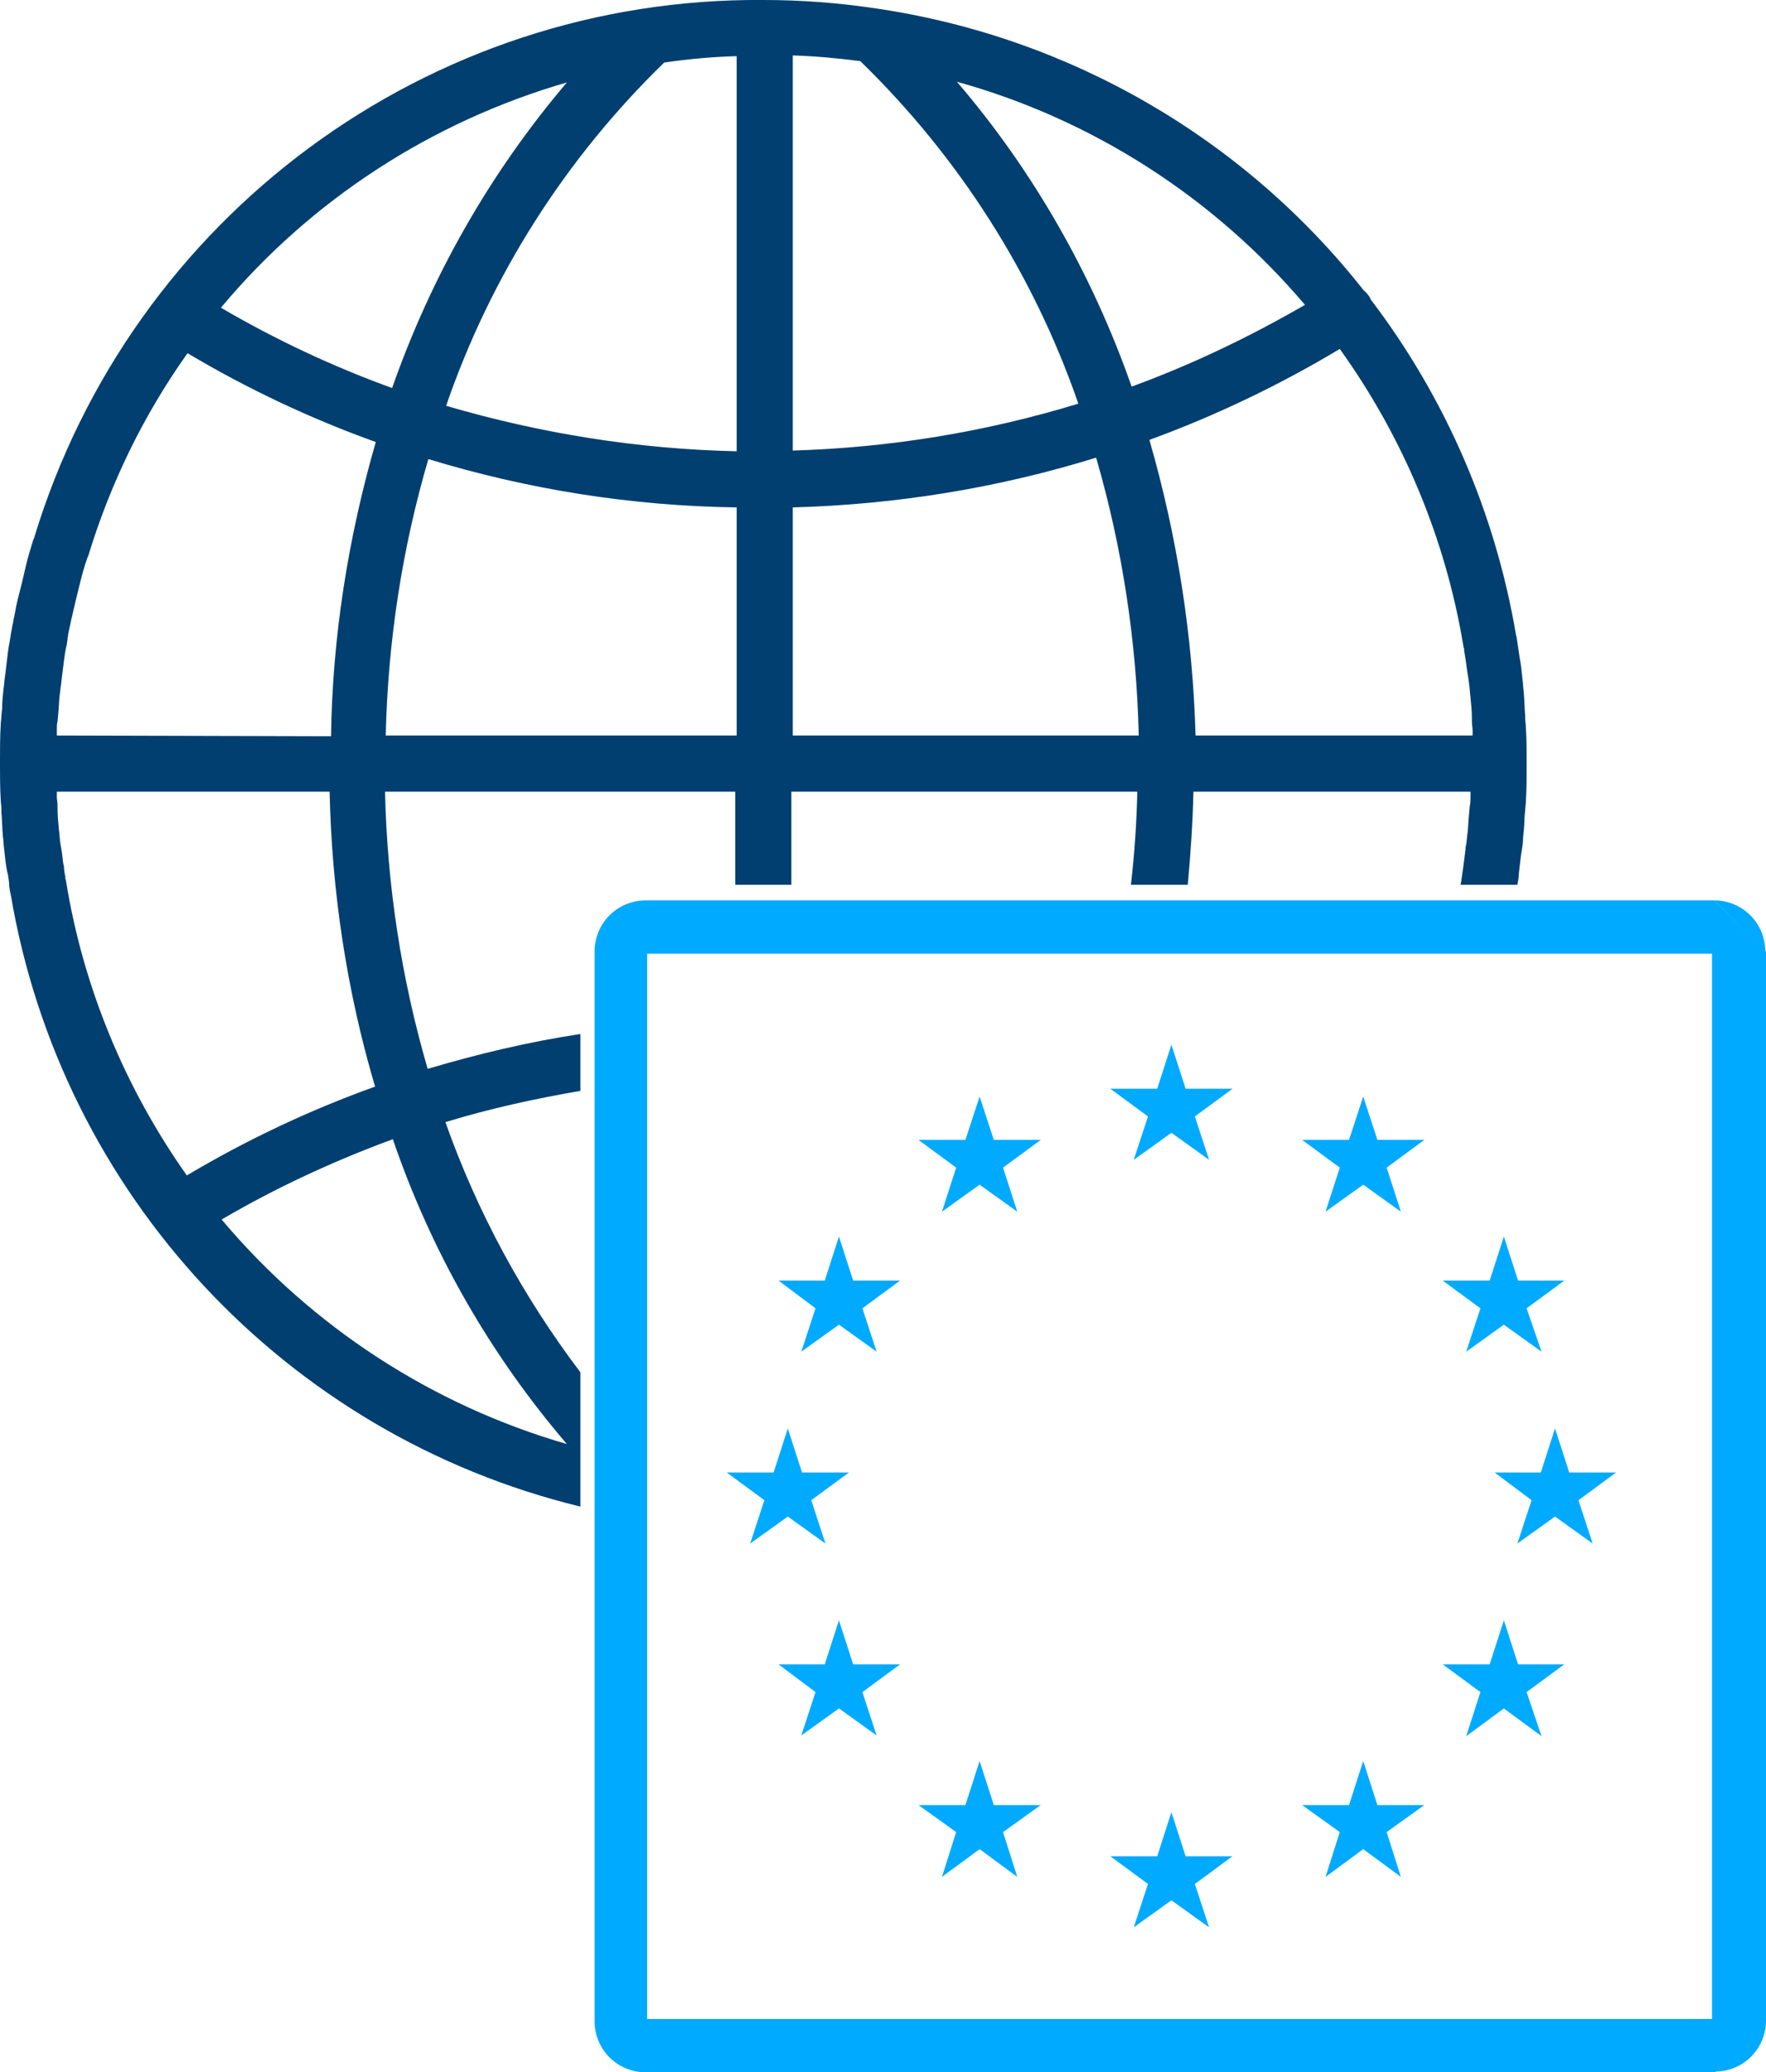<?xml version="1.0" encoding="utf-8"?>
<!-- Generator: Adobe Illustrator 25.1.0, SVG Export Plug-In . SVG Version: 6.00 Build 0)  -->
<svg version="1.1" id="Layer_1" xmlns="http://www.w3.org/2000/svg" xmlns:xlink="http://www.w3.org/1999/xlink" x="0px" y="0px"
	 viewBox="0 0 248.6 291.6" style="enable-background:new 0 0 248.6 291.6;" xml:space="preserve">
<style type="text/css">
	.st0{fill:#003F70;}
	.st1{fill:#00AAFF;}
</style>
<path class="st0" d="M0,107.4c0,0.1,0,0.2,0,0.3c0,1.5,0,3.2,0.1,4.8c0,0.4,0.1,0.9,0.1,1.3v0.5c0.1,1.1,0.1,2.2,0.2,3.3
	c0.1,0.7,0.1,1.3,0.2,2c0.1,1,0.2,2,0.4,3l0.1,0.4c0.1,0.6,0.2,1.1,0.2,1.7l0.1,0.7c0,0.1,0.1,0.3,0.1,0.4
	C8.6,168,40.2,201.9,81.7,212v-18.9c-8.1-10.7-14.5-22.5-19-35.2c6.2-1.9,12.6-3.3,19-4.4v-8c-7.3,1.1-14.4,2.8-21.5,4.9
	c-3.7-12.7-5.7-25.8-6-39h49.3v13.1h7.9v-13.1h48.7c-0.1,4.4-0.4,8.8-0.9,13.1h8c0.4-4.3,0.7-8.7,0.8-13.1h39c0,0.3,0,0.6,0,0.9
	s0,0.7-0.1,1.1l-0.1,1.1c-0.1,0.9-0.1,1.8-0.2,2.6c-0.1,0.6-0.1,1.1-0.2,1.7l-0.1,0.5l0,0v0.2c-0.1,0.8-0.2,1.6-0.3,2.4
	c-0.1,0.7-0.2,1.4-0.3,2.1l-0.1,0.5h8c0.1-0.5,0.2-1,0.2-1.5c0.1-0.9,0.2-1.7,0.3-2.6l0.1-0.6c0.1-0.6,0.2-1.3,0.2-1.9
	c0.1-0.9,0.2-1.9,0.2-2.8l0.1-1.1c0-0.4,0.1-0.9,0.1-1.3c0.1-1.7,0.1-3.3,0.1-5v-0.2c0-0.1,0-0.2,0-0.3c0-1.5,0-3.2-0.1-4.8
	c0-0.4-0.1-0.9-0.1-1.3v-0.4c-0.1-1.1-0.1-2.2-0.2-3.3c-0.1-0.7-0.1-1.3-0.2-2c-0.1-1-0.2-2-0.4-3c-0.1-0.7-0.2-1.4-0.3-2l-0.1-0.7
	c0-0.1-0.1-0.3-0.1-0.4c-2.9-17.1-9.9-33.3-20.4-47.1c-0.1-0.1-0.1-0.3-0.2-0.4c-0.2-0.3-0.5-0.7-0.8-0.9
	c-16.9-21.5-41.5-35.7-68.6-39.7l0,0C118.1,0.4,112.8,0,107.5,0C60.3-0.4,18.5,30.5,4.8,75.7c0,0.1,0,0.1-0.1,0.2
	c-0.4,1.3-0.8,2.6-1.1,3.9c-0.1,0.4-0.2,0.9-0.3,1.3c-0.3,1.4-0.7,2.7-1,4.1L2,86.8c-0.1,0.3-0.1,0.6-0.2,1c-0.1,0.3-0.1,0.7-0.2,1
	l-0.1,0.6c-0.1,0.8-0.3,1.6-0.4,2.5c-0.1,0.8-0.2,1.7-0.3,2.5l-0.1,0.8c-0.1,0.6-0.1,1.2-0.2,1.7c-0.1,0.9-0.2,1.9-0.2,2.8l-0.1,1
	c0,0.4-0.1,0.9-0.1,1.3C0,103.7,0,105.3,0,107V107.4z M161.8,61.9c9.3-3.4,18.3-7.7,26.8-12.8c8.9,12.4,14.9,26.7,17.4,41.8
	c0,0.1,0,0.2,0.1,0.3v0.3c0.1,0.6,0.2,1.2,0.3,1.9c0.1,0.9,0.3,1.9,0.4,2.8c0.1,0.6,0.1,1.2,0.2,1.9c0.1,1,0.2,2,0.2,3v0.5
	c0,0.4,0.1,0.8,0.1,1.2c0,0.2,0,0.5,0,0.7h-39C167.9,89.4,165.7,75.4,161.8,61.9z M159.3,54.4c-5.5-15.7-13.8-30.3-24.6-42.9
	c19.1,5.3,36.2,16.3,49,31.4C175.9,47.4,167.8,51.3,159.3,54.4z M111.6,71.4c14.5-0.4,28.8-2.7,42.7-7c3.7,12.7,5.7,25.9,6,39.1
	h-48.7L111.6,71.4z M111.6,7.8c3.2,0.1,6.4,0.4,9.5,0.8c13.9,13.5,24.4,30,30.7,48.2c-13.1,4-26.6,6.2-40.2,6.6
	C111.6,63.4,111.6,7.8,111.6,7.8z M31.1,43.3c12.7-15.2,29.7-26.2,48.7-31.7C69,24.3,60.7,38.9,55.2,54.6
	C46.9,51.6,38.8,47.8,31.1,43.3L31.1,43.3z M103.7,63.5c-13.9-0.3-27.6-2.5-40.9-6.4c6.3-18.3,16.8-34.8,30.7-48.3
	c3.4-0.5,6.8-0.8,10.2-0.9V63.5z M54.3,103.5c0.3-13.2,2.3-26.3,6-38.9c14.1,4.3,28.7,6.6,43.4,6.8v32.1H54.3z M79.8,203.2
	c-19-5.5-35.9-16.5-48.6-31.6c7.7-4.5,15.7-8.2,24.1-11.3C60.7,176.1,69,190.6,79.8,203.2L79.8,203.2z M8,111.4h38.4
	c0.3,14,2.4,28,6.4,41.5c-9.2,3.3-18.1,7.5-26.5,12.5c-8.7-12.3-14.6-26.5-17-41.4c0-0.1,0-0.2-0.1-0.3v-0.3c-0.1-0.5-0.2-1-0.2-1.5
	l-0.1-0.4c-0.1-0.9-0.2-1.8-0.4-2.8c-0.1-0.6-0.1-1.2-0.2-1.9c-0.1-1-0.2-2-0.2-3v-0.5c0-0.4-0.1-0.8-0.1-1.1
	C8,111.9,8,111.7,8,111.4z M8,103.5c0-0.3,0-0.6,0-0.9c0-0.4,0-0.7,0.1-1.1l0.1-1.1c0.1-0.9,0.1-1.8,0.2-2.6c0.1-0.5,0.1-1,0.2-1.5
	l0.1-0.9C8.8,94.6,8.9,93.8,9,93s0.2-1.5,0.4-2.3L9.5,90c0-0.3,0.1-0.5,0.1-0.8l0.5-2.3c0.3-1.3,0.6-2.6,0.9-3.8l0.3-1.2
	c0.3-1.2,0.6-2.3,1-3.4c0-0.1,0-0.1,0.1-0.2c3.1-10.2,7.8-19.9,14-28.6c8.4,5,17.3,9.2,26.5,12.5c-3.9,13.5-6.1,27.4-6.3,41.4
	L8,103.5z"/>
<g>
	<g>
		<path class="st1" d="M248.6,133.9v67.5v14.5v68.5l-7.2,7.2H90.9c-4,0-7.2-3.2-7.2-7.2V133.9c0-4,3.2-7.2,7.2-7.2h150.4
			L248.6,133.9z M241.1,134.2H91.1v149.9h149.9V134.2z"/>
		<path class="st1" d="M241.3,126.7c4,0,7.2,3.2,7.2,7.2"/>
		<path class="st1" d="M248.6,284.3c0,4-3.2,7.2-7.2,7.2"/>
	</g>
	<g>
		<polygon class="st1" points="218.9,201 220.9,207.2 227.5,207.2 222.2,211.1 224.2,217.2 218.9,213.4 213.6,217.2 215.6,211.1 
			210.4,207.2 216.9,207.2 		"/>
		<polygon class="st1" points="211.7,174 213.7,180.2 220.2,180.2 214.9,184.1 217,190.2 211.7,186.4 206.4,190.2 208.4,184.1 
			203.1,180.2 209.7,180.2 		"/>
		<polygon class="st1" points="191.9,154.3 193.9,160.4 200.5,160.4 195.2,164.3 197.2,170.5 191.9,166.7 186.6,170.5 188.6,164.3 
			183.3,160.4 189.9,160.4 		"/>
		<polygon class="st1" points="164.9,147 166.9,153.2 173.5,153.2 168.2,157.1 170.2,163.2 164.9,159.4 159.6,163.2 161.6,157.1 
			156.3,153.2 162.9,153.2 		"/>
		<polygon class="st1" points="137.9,154.3 139.9,160.4 146.5,160.4 141.2,164.3 143.2,170.5 137.9,166.7 132.6,170.5 134.6,164.3 
			129.3,160.4 135.9,160.4 		"/>
		<polygon class="st1" points="118.1,174 120.1,180.2 126.7,180.2 121.4,184.1 123.4,190.2 118.1,186.4 112.8,190.2 114.8,184.1 
			109.6,180.2 116.1,180.2 		"/>
		<polygon class="st1" points="211.7,228 213.7,234.2 220.2,234.2 214.9,238.1 217,244.3 211.7,240.4 206.4,244.3 208.4,238.1 
			203.1,234.2 209.7,234.2 		"/>
		<polygon class="st1" points="110.9,201 112.9,207.2 119.5,207.2 114.2,211.1 116.2,217.2 110.9,213.4 105.6,217.2 107.6,211.1 
			102.3,207.2 108.9,207.2 		"/>
		<polygon class="st1" points="118.1,228 120.1,234.2 126.7,234.2 121.4,238.1 123.4,244.2 118.1,240.4 112.8,244.2 114.8,238.1 
			109.6,234.2 116.1,234.2 		"/>
		<polygon class="st1" points="137.9,247.8 139.9,254 146.5,254 141.2,257.8 143.2,264.1 137.9,260.2 132.6,264.1 134.6,257.8 
			129.3,254 135.9,254 		"/>
		<polygon class="st1" points="164.9,255 166.9,261.2 173.5,261.2 168.2,265.1 170.2,271.2 164.9,267.4 159.6,271.2 161.6,265.1 
			156.3,261.2 162.9,261.2 		"/>
		<polygon class="st1" points="191.9,247.8 193.9,254 200.5,254 195.2,257.8 197.2,264.1 191.9,260.2 186.6,264.1 188.6,257.8 
			183.3,254 189.9,254 		"/>
	</g>
</g>
</svg>
